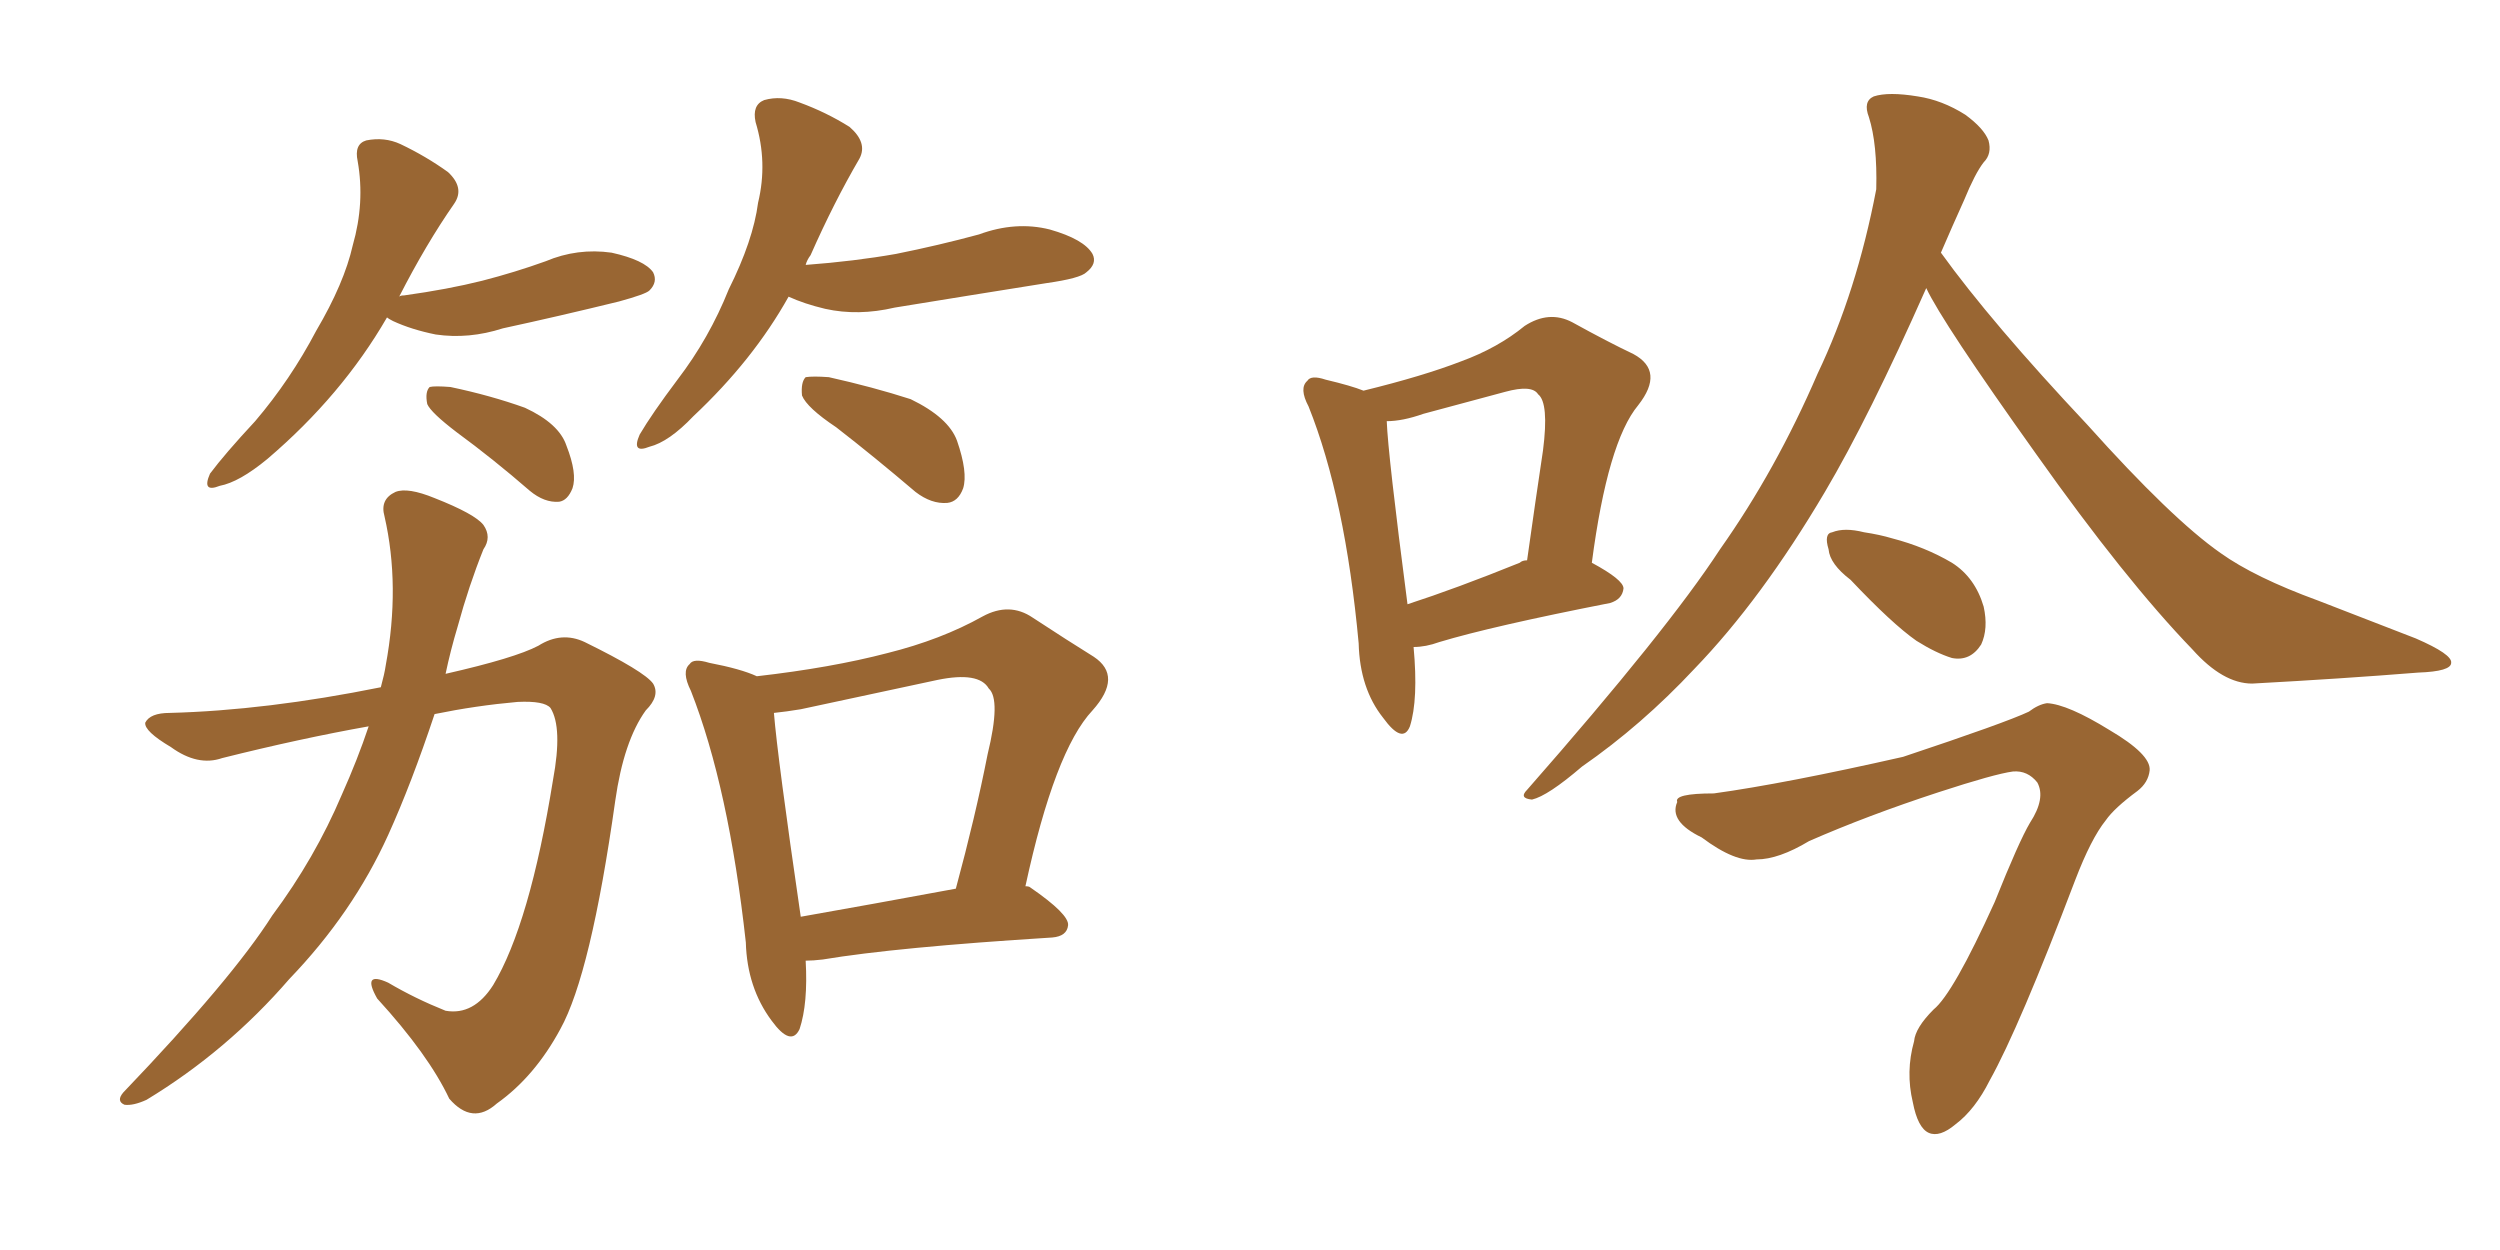 <svg xmlns="http://www.w3.org/2000/svg" xmlns:xlink="http://www.w3.org/1999/xlink" width="300" height="150"><path fill="#996633" padding="10" d="M46.44 38.09L46.44 38.09Q41.02 47.46 32.08 55.08L32.08 55.08Q28.71 57.86 26.37 58.30L26.37 58.30Q24.17 59.18 25.20 56.84L25.20 56.84Q26.95 54.49 30.62 50.54L30.62 50.54Q34.86 45.56 37.94 39.70L37.94 39.70Q41.31 33.98 42.33 29.44L42.33 29.44Q43.80 24.32 42.92 19.34L42.92 19.34Q42.48 17.29 43.95 16.85L43.95 16.85Q46.14 16.41 48.05 17.29L48.05 17.29Q51.12 18.75 53.76 20.65L53.76 20.65Q55.81 22.56 54.49 24.46L54.49 24.46Q51.12 29.30 47.90 35.60L47.90 35.60Q48.05 35.45 48.49 35.45L48.49 35.45Q53.76 34.72 57.86 33.69L57.86 33.69Q61.82 32.67 65.48 31.35L65.48 31.35Q69.29 29.74 73.39 30.32L73.39 30.32Q77.34 31.20 78.37 32.67L78.37 32.67Q78.96 33.84 77.93 34.86L77.93 34.86Q77.49 35.30 74.27 36.18L74.27 36.18Q67.09 37.94 60.35 39.40L60.35 39.40Q56.25 40.72 52.29 40.14L52.29 40.14Q49.37 39.55 47.17 38.53L47.17 38.53Q46.58 38.23 46.44 38.09ZM54.79 51.86L54.79 51.86Q51.71 49.51 51.27 48.49L51.27 48.49Q50.98 47.02 51.56 46.44L51.56 46.44Q52.15 46.29 54.05 46.44L54.05 46.44Q58.89 47.46 62.99 48.93L62.99 48.93Q67.09 50.83 67.97 53.47L67.97 53.47Q69.29 56.84 68.70 58.59L68.70 58.59Q68.12 60.06 67.09 60.21L67.09 60.21Q65.33 60.35 63.57 58.89L63.57 58.89Q59.18 55.08 54.79 51.86ZM94.63 35.60L94.63 35.60Q90.38 43.21 83.20 49.95L83.20 49.95Q80.27 53.03 77.93 53.61L77.93 53.61Q75.73 54.49 76.76 52.15L76.76 52.15Q78.22 49.66 81.30 45.56L81.30 45.56Q85.11 40.58 87.45 34.72L87.45 34.72Q90.38 28.86 90.97 24.32L90.97 24.32Q92.14 19.48 90.67 14.65L90.67 14.65Q90.23 12.60 91.70 12.01L91.70 12.01Q93.75 11.43 95.95 12.30L95.95 12.30Q99.17 13.48 101.95 15.23L101.95 15.23Q104.15 17.14 103.13 19.04L103.13 19.04Q100.05 24.32 97.27 30.62L97.27 30.62Q96.83 31.20 96.68 31.79L96.68 31.79Q102.54 31.35 107.52 30.47L107.52 30.47Q112.65 29.44 117.48 28.13L117.48 28.13Q121.88 26.51 125.98 27.54L125.98 27.54Q130.08 28.71 131.10 30.47L131.10 30.47Q131.69 31.64 130.37 32.67L130.37 32.67Q129.64 33.40 125.54 33.98L125.54 33.98Q116.31 35.45 107.37 36.91L107.37 36.91Q102.98 37.94 99.02 37.06L99.02 37.06Q96.53 36.47 94.63 35.60ZM100.34 51.27L100.34 51.27Q96.83 48.93 96.24 47.46L96.24 47.46Q96.09 45.85 96.68 45.26L96.68 45.26Q97.56 45.12 99.46 45.26L99.46 45.26Q104.74 46.44 109.28 47.90L109.28 47.90Q113.82 50.10 114.84 52.88L114.84 52.88Q116.16 56.69 115.58 58.59L115.58 58.59Q114.99 60.21 113.67 60.35L113.67 60.35Q111.77 60.50 109.86 59.03L109.86 59.03Q104.88 54.79 100.34 51.27ZM44.24 87.16L44.24 87.16Q36.04 88.62 26.66 90.97L26.66 90.97Q23.73 91.99 20.51 89.65L20.51 89.65Q17.29 87.74 17.43 86.72L17.43 86.72Q18.02 85.55 20.36 85.55L20.36 85.55Q31.93 85.25 45.70 82.47L45.70 82.47Q46.14 80.86 46.29 79.83L46.29 79.83Q48.05 70.31 46.14 61.96L46.14 61.96Q45.56 59.91 47.46 59.03L47.46 59.03Q48.93 58.45 52.15 59.77L52.15 59.77Q56.98 61.67 58.01 62.99L58.01 62.99Q59.03 64.45 58.01 65.92L58.01 65.92Q56.25 70.31 54.93 75.15L54.93 75.15Q54.05 78.08 53.47 80.86L53.47 80.86Q61.82 78.96 64.60 77.49L64.60 77.49Q67.38 75.73 70.17 77.05L70.17 77.05Q77.34 80.57 78.37 82.03L78.37 82.03Q79.25 83.50 77.49 85.25L77.49 85.25Q74.85 88.92 73.83 96.09L73.83 96.09Q70.90 116.89 67.24 123.49L67.24 123.49Q64.16 129.20 59.62 132.42L59.62 132.42Q56.69 135.06 53.91 131.84L53.91 131.84Q51.42 126.56 45.26 119.82L45.26 119.82Q43.36 116.46 46.58 117.92L46.58 117.92Q49.80 119.82 53.47 121.29L53.47 121.29Q56.84 121.88 59.18 118.21L59.18 118.21Q63.57 110.89 66.36 93.60L66.36 93.60Q67.53 87.30 66.06 84.96L66.06 84.96Q65.33 84.08 62.11 84.23L62.11 84.23Q57.13 84.67 52.15 85.69L52.15 85.69Q49.37 94.04 46.58 100.20L46.58 100.20Q42.33 109.57 34.72 117.48L34.72 117.48Q27.25 126.12 17.58 131.98L17.58 131.98Q15.97 132.71 14.94 132.57L14.94 132.57Q13.92 132.13 14.79 131.10L14.79 131.10Q27.83 117.48 32.67 109.86L32.67 109.86Q37.79 102.98 41.02 95.36L41.02 95.36Q42.92 91.11 44.24 87.16ZM96.68 115.28L96.68 115.28Q96.97 120.41 95.95 123.49L95.95 123.49Q94.92 125.68 92.58 122.46L92.58 122.46Q89.65 118.51 89.50 113.09L89.50 113.09Q87.45 94.48 82.91 82.91L82.91 82.91Q81.74 80.57 82.76 79.69L82.76 79.69Q83.20 78.96 85.11 79.54L85.11 79.54Q88.92 80.27 90.82 81.15L90.82 81.15Q99.76 80.13 106.49 78.37L106.49 78.37Q112.94 76.76 117.92 73.97L117.92 73.97Q121.14 72.22 123.93 74.12L123.93 74.12Q128.17 76.90 131.25 78.81L131.25 78.81Q134.77 81.15 131.10 85.25L131.10 85.25Q126.56 90.09 123.05 106.35L123.05 106.35Q123.49 106.35 123.63 106.49L123.63 106.49Q128.32 109.72 128.17 111.04L128.17 111.04Q128.03 112.35 126.27 112.50L126.27 112.50Q107.52 113.67 98.73 115.14L98.73 115.14Q97.56 115.28 96.68 115.28ZM96.09 110.01L96.09 110.01L96.09 110.01Q104.44 108.54 114.70 106.64L114.70 106.64Q117.04 98.00 118.51 90.53L118.51 90.53Q120.12 83.94 118.65 82.62L118.65 82.62Q117.48 80.57 112.50 81.59L112.50 81.59Q105.03 83.20 96.09 85.11L96.09 85.11Q94.34 85.40 92.87 85.55L92.87 85.55Q93.31 90.97 96.09 110.01ZM169.63 77.64L169.63 77.64Q170.21 83.94 169.19 87.16L169.19 87.16Q168.31 89.36 165.97 86.13L165.97 86.13Q163.18 82.62 163.04 77.20L163.04 77.20Q161.43 59.77 157.03 48.78L157.03 48.78Q155.86 46.58 156.88 45.70L156.88 45.70Q157.32 44.97 159.08 45.56L159.08 45.56Q162.16 46.29 163.62 46.88L163.62 46.88Q170.80 45.12 175.34 43.36L175.34 43.36Q179.74 41.75 182.96 39.11L182.96 39.11Q185.89 37.21 188.67 38.67L188.67 38.67Q192.92 41.02 196.00 42.48L196.00 42.48Q199.80 44.53 196.58 48.63L196.58 48.63Q192.92 53.03 191.02 67.53L191.02 67.53Q194.82 69.58 194.82 70.61L194.82 70.61Q194.68 71.92 193.21 72.36L193.21 72.36Q179.00 75.15 172.71 77.05L172.71 77.05Q171.09 77.64 169.63 77.64ZM182.37 67.53L182.37 67.53Q182.67 67.24 183.25 67.24L183.25 67.24Q184.28 59.91 185.16 54.05L185.16 54.05Q185.89 48.34 184.57 47.31L184.57 47.31Q183.84 46.14 180.62 47.02L180.62 47.02Q176.22 48.19 170.80 49.66L170.80 49.66Q168.31 50.54 166.41 50.54L166.41 50.54Q166.55 54.49 168.90 72.51L168.90 72.51Q174.76 70.61 182.37 67.53ZM231.15 34.57L231.15 34.57Q224.27 50.10 218.99 59.03L218.99 59.03Q211.38 71.92 203.32 80.27L203.32 80.27Q197.02 87.01 189.84 91.99L189.84 91.99Q185.74 95.51 183.84 95.95L183.84 95.95Q182.23 95.80 183.25 94.78L183.25 94.78Q200.10 75.59 206.40 65.92L206.40 65.92Q213.13 56.40 218.12 44.82L218.12 44.82Q222.80 35.01 225.15 22.71L225.15 22.71Q225.29 17.29 224.27 14.06L224.27 14.06Q223.54 12.16 224.85 11.57L224.85 11.57Q226.61 10.99 230.13 11.57L230.13 11.57Q233.06 12.01 235.84 13.77L235.84 13.77Q238.04 15.38 238.62 16.85L238.62 16.85Q239.06 18.46 238.04 19.48L238.04 19.48Q237.01 20.80 235.69 24.02L235.69 24.02Q234.23 27.25 232.91 30.32L232.91 30.32Q238.92 38.67 250.49 50.98L250.49 50.98Q260.60 62.26 266.46 66.36L266.46 66.36Q270.56 69.29 278.17 72.07L278.17 72.07Q284.18 74.41 289.89 76.61L289.89 76.61Q294.29 78.52 294.14 79.54L294.14 79.54Q294.14 80.57 290.19 80.71L290.19 80.71Q280.96 81.45 270.26 82.03L270.26 82.03Q266.75 82.03 263.09 77.93L263.09 77.93Q255.03 69.58 244.34 54.49L244.34 54.49Q233.06 38.67 231.15 34.57ZM222.07 69.58L222.07 69.58Q219.58 67.68 219.43 65.92L219.43 65.92Q218.85 64.01 219.87 63.87L219.87 63.87Q221.34 63.28 223.68 63.87L223.68 63.87Q225.59 64.16 227.05 64.60L227.05 64.60Q231.01 65.63 234.23 67.53L234.23 67.53Q237.01 69.29 238.04 72.80L238.04 72.80Q238.62 75.44 237.74 77.34L237.74 77.34Q236.43 79.39 234.23 78.96L234.23 78.96Q232.32 78.37 229.98 76.90L229.98 76.90Q227.05 74.85 222.07 69.58ZM205.66 95.21L205.66 95.21L205.66 95.21Q214.16 94.04 228.37 90.82L228.37 90.82Q240.67 86.72 243.46 85.40L243.46 85.40Q244.63 84.52 245.65 84.38L245.65 84.38Q248.14 84.52 253.13 87.60L253.13 87.60Q258.11 90.53 257.96 92.43L257.96 92.43Q257.81 93.90 256.49 94.92L256.49 94.92Q253.71 96.97 252.69 98.44L252.69 98.44Q250.93 100.63 249.02 105.62L249.02 105.62Q242.29 123.34 238.77 129.64L238.77 129.64Q237.01 133.15 234.67 134.91L234.67 134.91Q232.76 136.52 231.45 135.94L231.45 135.94Q230.13 135.35 229.54 132.28L229.54 132.28Q228.66 128.61 229.69 124.95L229.69 124.95Q229.83 123.34 232.03 121.14L232.03 121.14Q234.38 119.24 239.36 108.25L239.36 108.25Q242.29 100.93 243.60 98.73L243.60 98.73Q245.51 95.80 244.48 93.90L244.48 93.90Q243.31 92.43 241.55 92.58L241.55 92.58Q239.36 92.87 232.62 95.07L232.62 95.07Q224.12 97.85 217.09 100.93L217.09 100.93Q213.43 103.13 210.79 103.13L210.79 103.13Q208.30 103.56 204.20 100.49L204.20 100.49Q200.24 98.58 201.27 96.24L201.27 96.24Q200.83 95.21 205.66 95.21Z"/></svg>